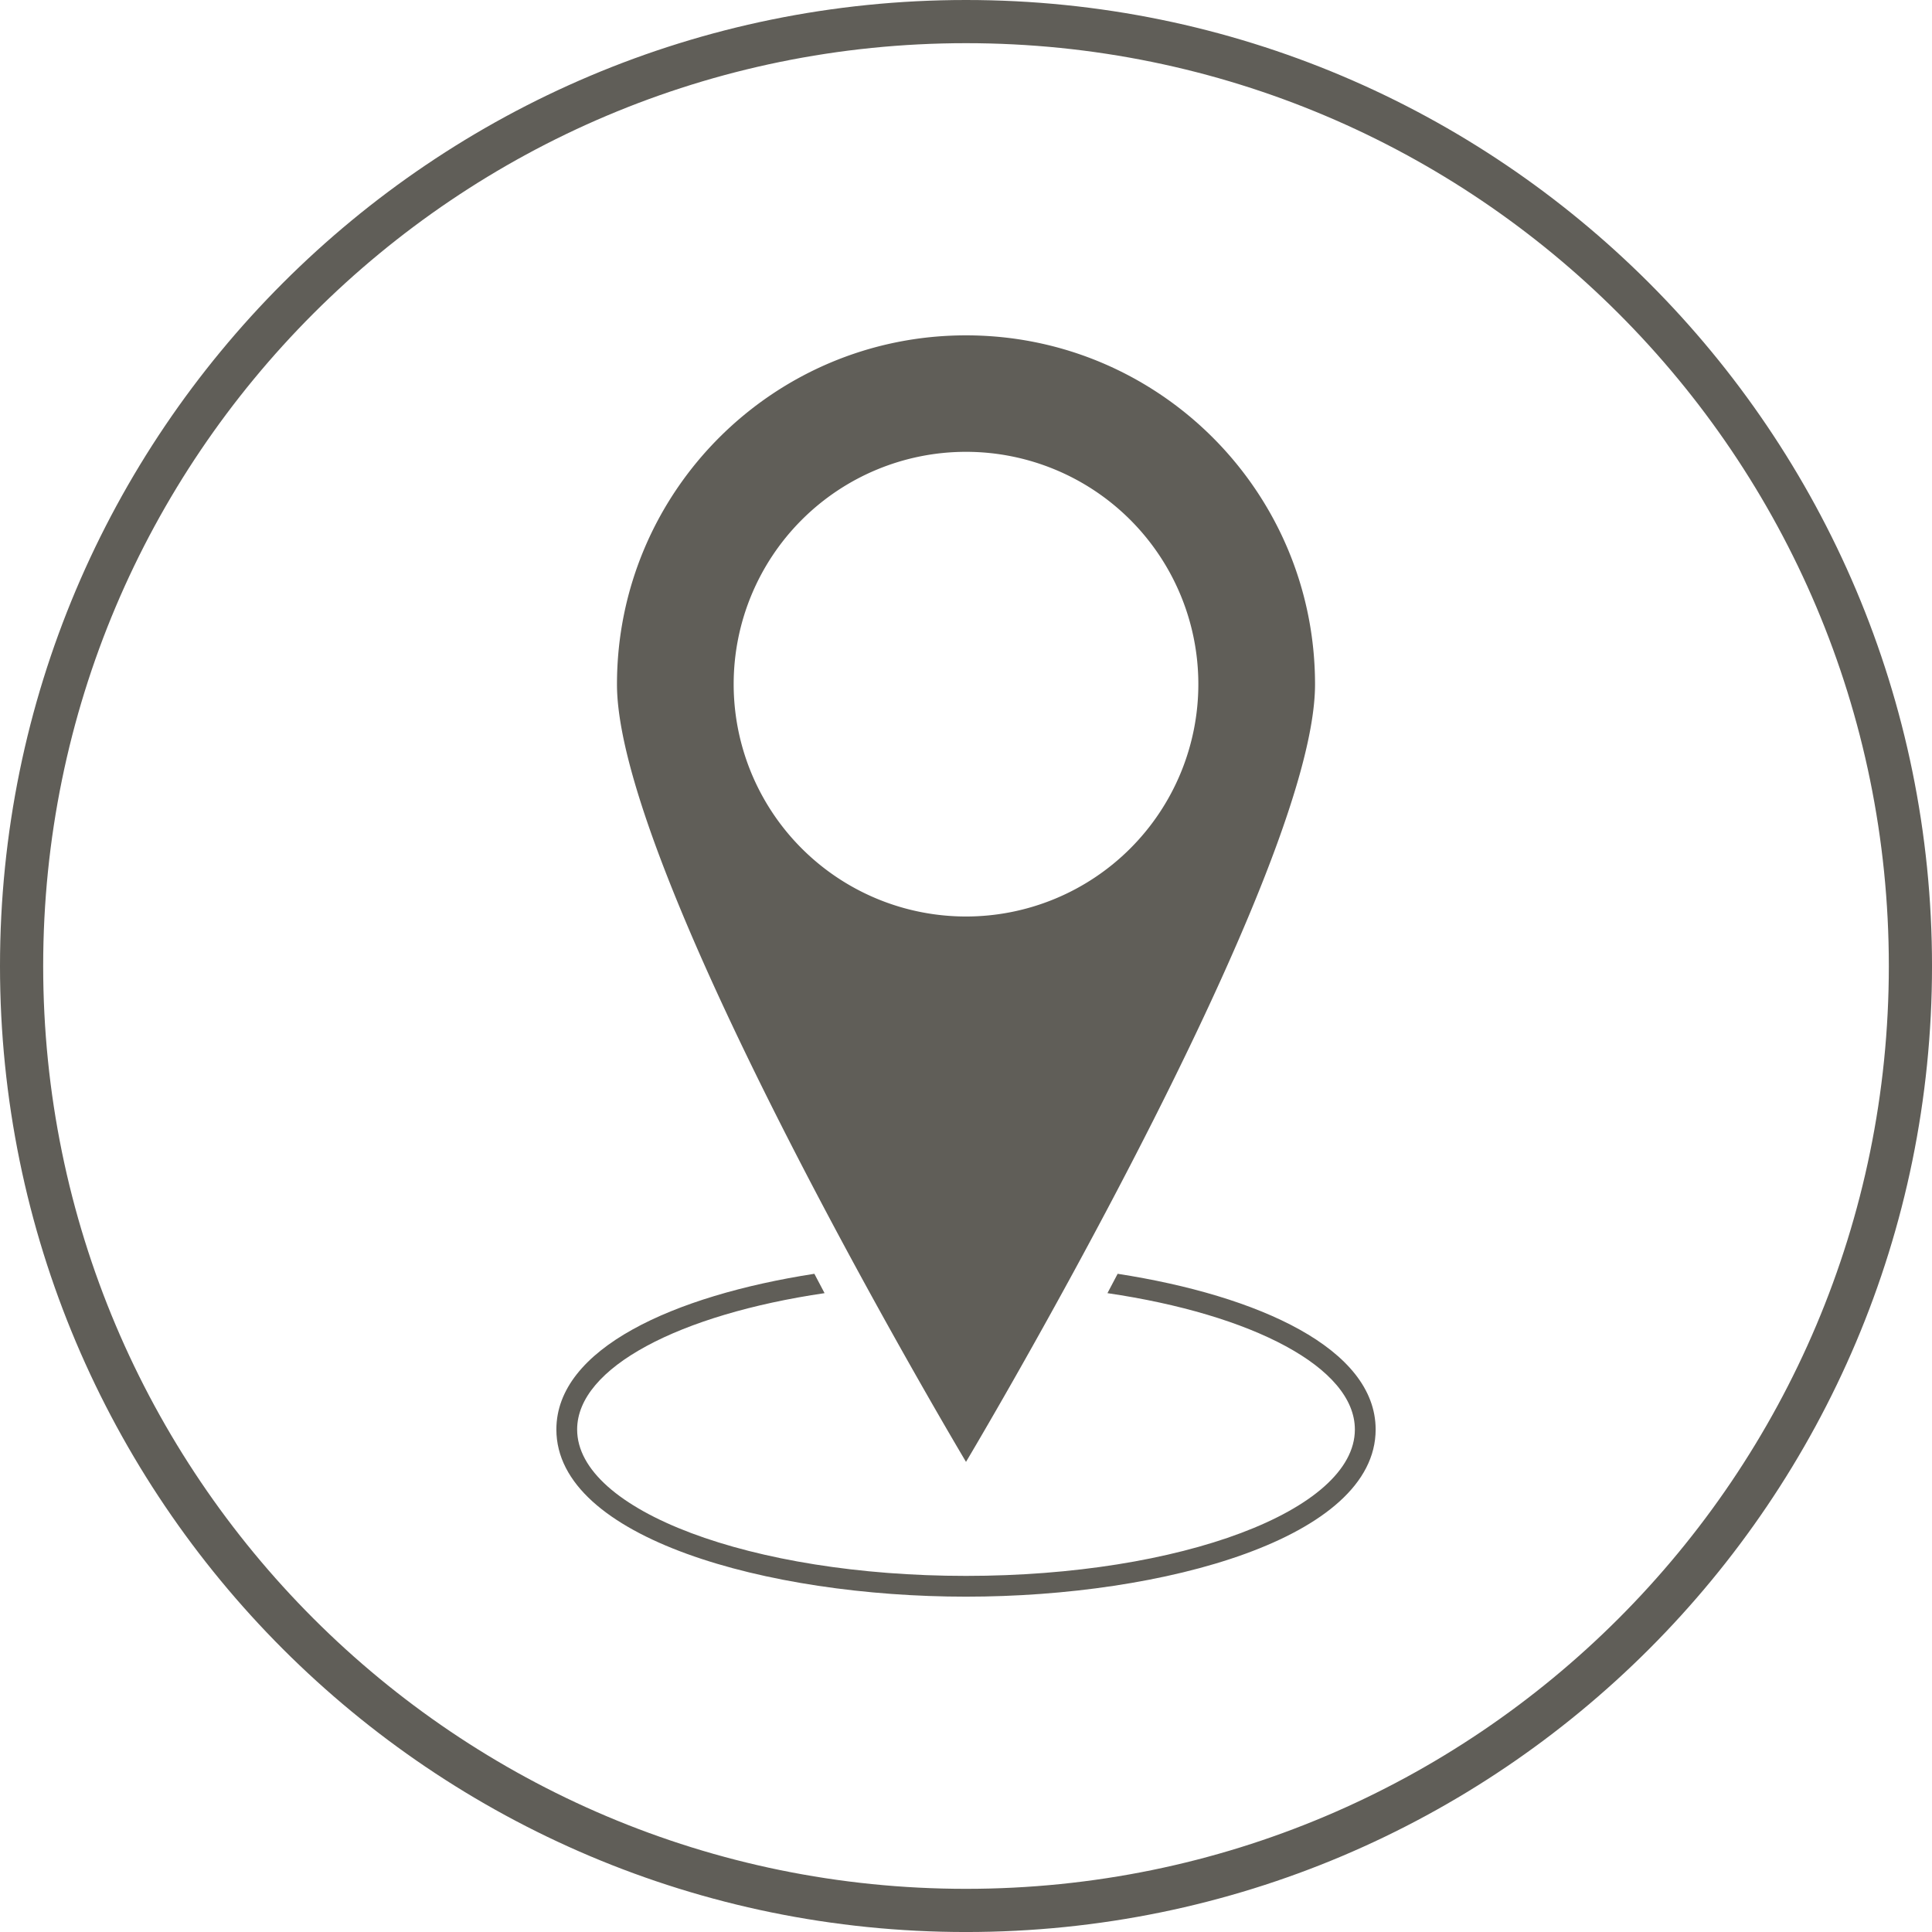 <?xml version="1.0" encoding="UTF-8" standalone="no"?><svg xmlns="http://www.w3.org/2000/svg" xmlns:xlink="http://www.w3.org/1999/xlink" data-name="Слой 1" fill="#000000" height="1227.6" preserveAspectRatio="xMidYMid meet" version="1" viewBox="-0.0 0.0 1227.6 1227.6" width="1227.6" zoomAndPan="magnify"><g id="change1_1"><path d="M910.124,1154.3c7.095,13.404,14.079,26.407,20.814,38.79q3.457,6.356,6.828,12.504c11.802,21.524,22.701,40.951,31.958,57.227q3.096,5.446,5.939,10.412C990.587,1299.308,1000,1315.077,1000,1315.077s9.413-15.769,24.337-41.844q2.841-4.963,5.939-10.412c9.257-16.277,20.155-35.704,31.958-57.227q3.367-6.134,6.828-12.504c6.735-12.383,13.719-25.386,20.814-38.79q3.226-6.095,6.481-12.3c59.837-114.104,125.417-254.333,125.417-320.949,0-122.482-99.292-221.774-221.773-221.774S778.225,698.569,778.225,821.051c0,66.615,65.582,206.844,125.418,320.949Q906.9,1148.204,910.124,1154.3ZM852.374,820.913A147.625,147.625,0,1,1,1000,968.539,147.625,147.625,0,0,1,852.374,820.913Z" fill="#605e58" transform="translate(-386.196 -386.195)"/></g><g id="change1_2"><path d="M1096.355,1195.566q-3.254,6.205-6.479,12.3c92.005,13.531,157.209,47.198,157.209,86.632,0,51.378-110.622,93.028-247.084,93.028-136.464,0-247.088-41.65-247.088-93.028,0-39.434,65.205-73.101,157.212-86.632q-3.226-6.095-6.481-12.3c-89.844,13.94-163.927,47.654-163.927,98.931,0,68.996,134.108,106.225,260.284,106.225s260.284-37.229,260.284-106.225C1260.284,1243.221,1186.197,1209.505,1096.355,1195.566Z" fill="#605e58" transform="translate(-386.196 -386.195)"/></g><g id="change1_3"><path d="M1000.001,386.195c-338.997,0-613.805,274.81-613.805,613.805,0,338.994,274.808,613.805,613.805,613.805,338.993,0,613.803-274.81,613.803-613.805C1613.804,661.005,1338.994,386.195,1000.001,386.195Zm0,1200.173c-323.843,0-586.368-262.526-586.368-586.368,0-323.842,262.525-586.368,586.368-586.368,323.841,0,586.366,262.526,586.366,586.368C1586.367,1323.842,1323.842,1586.368,1000.001,1586.368Z" fill="#605e58" transform="translate(-386.196 -386.195)"/></g></svg>